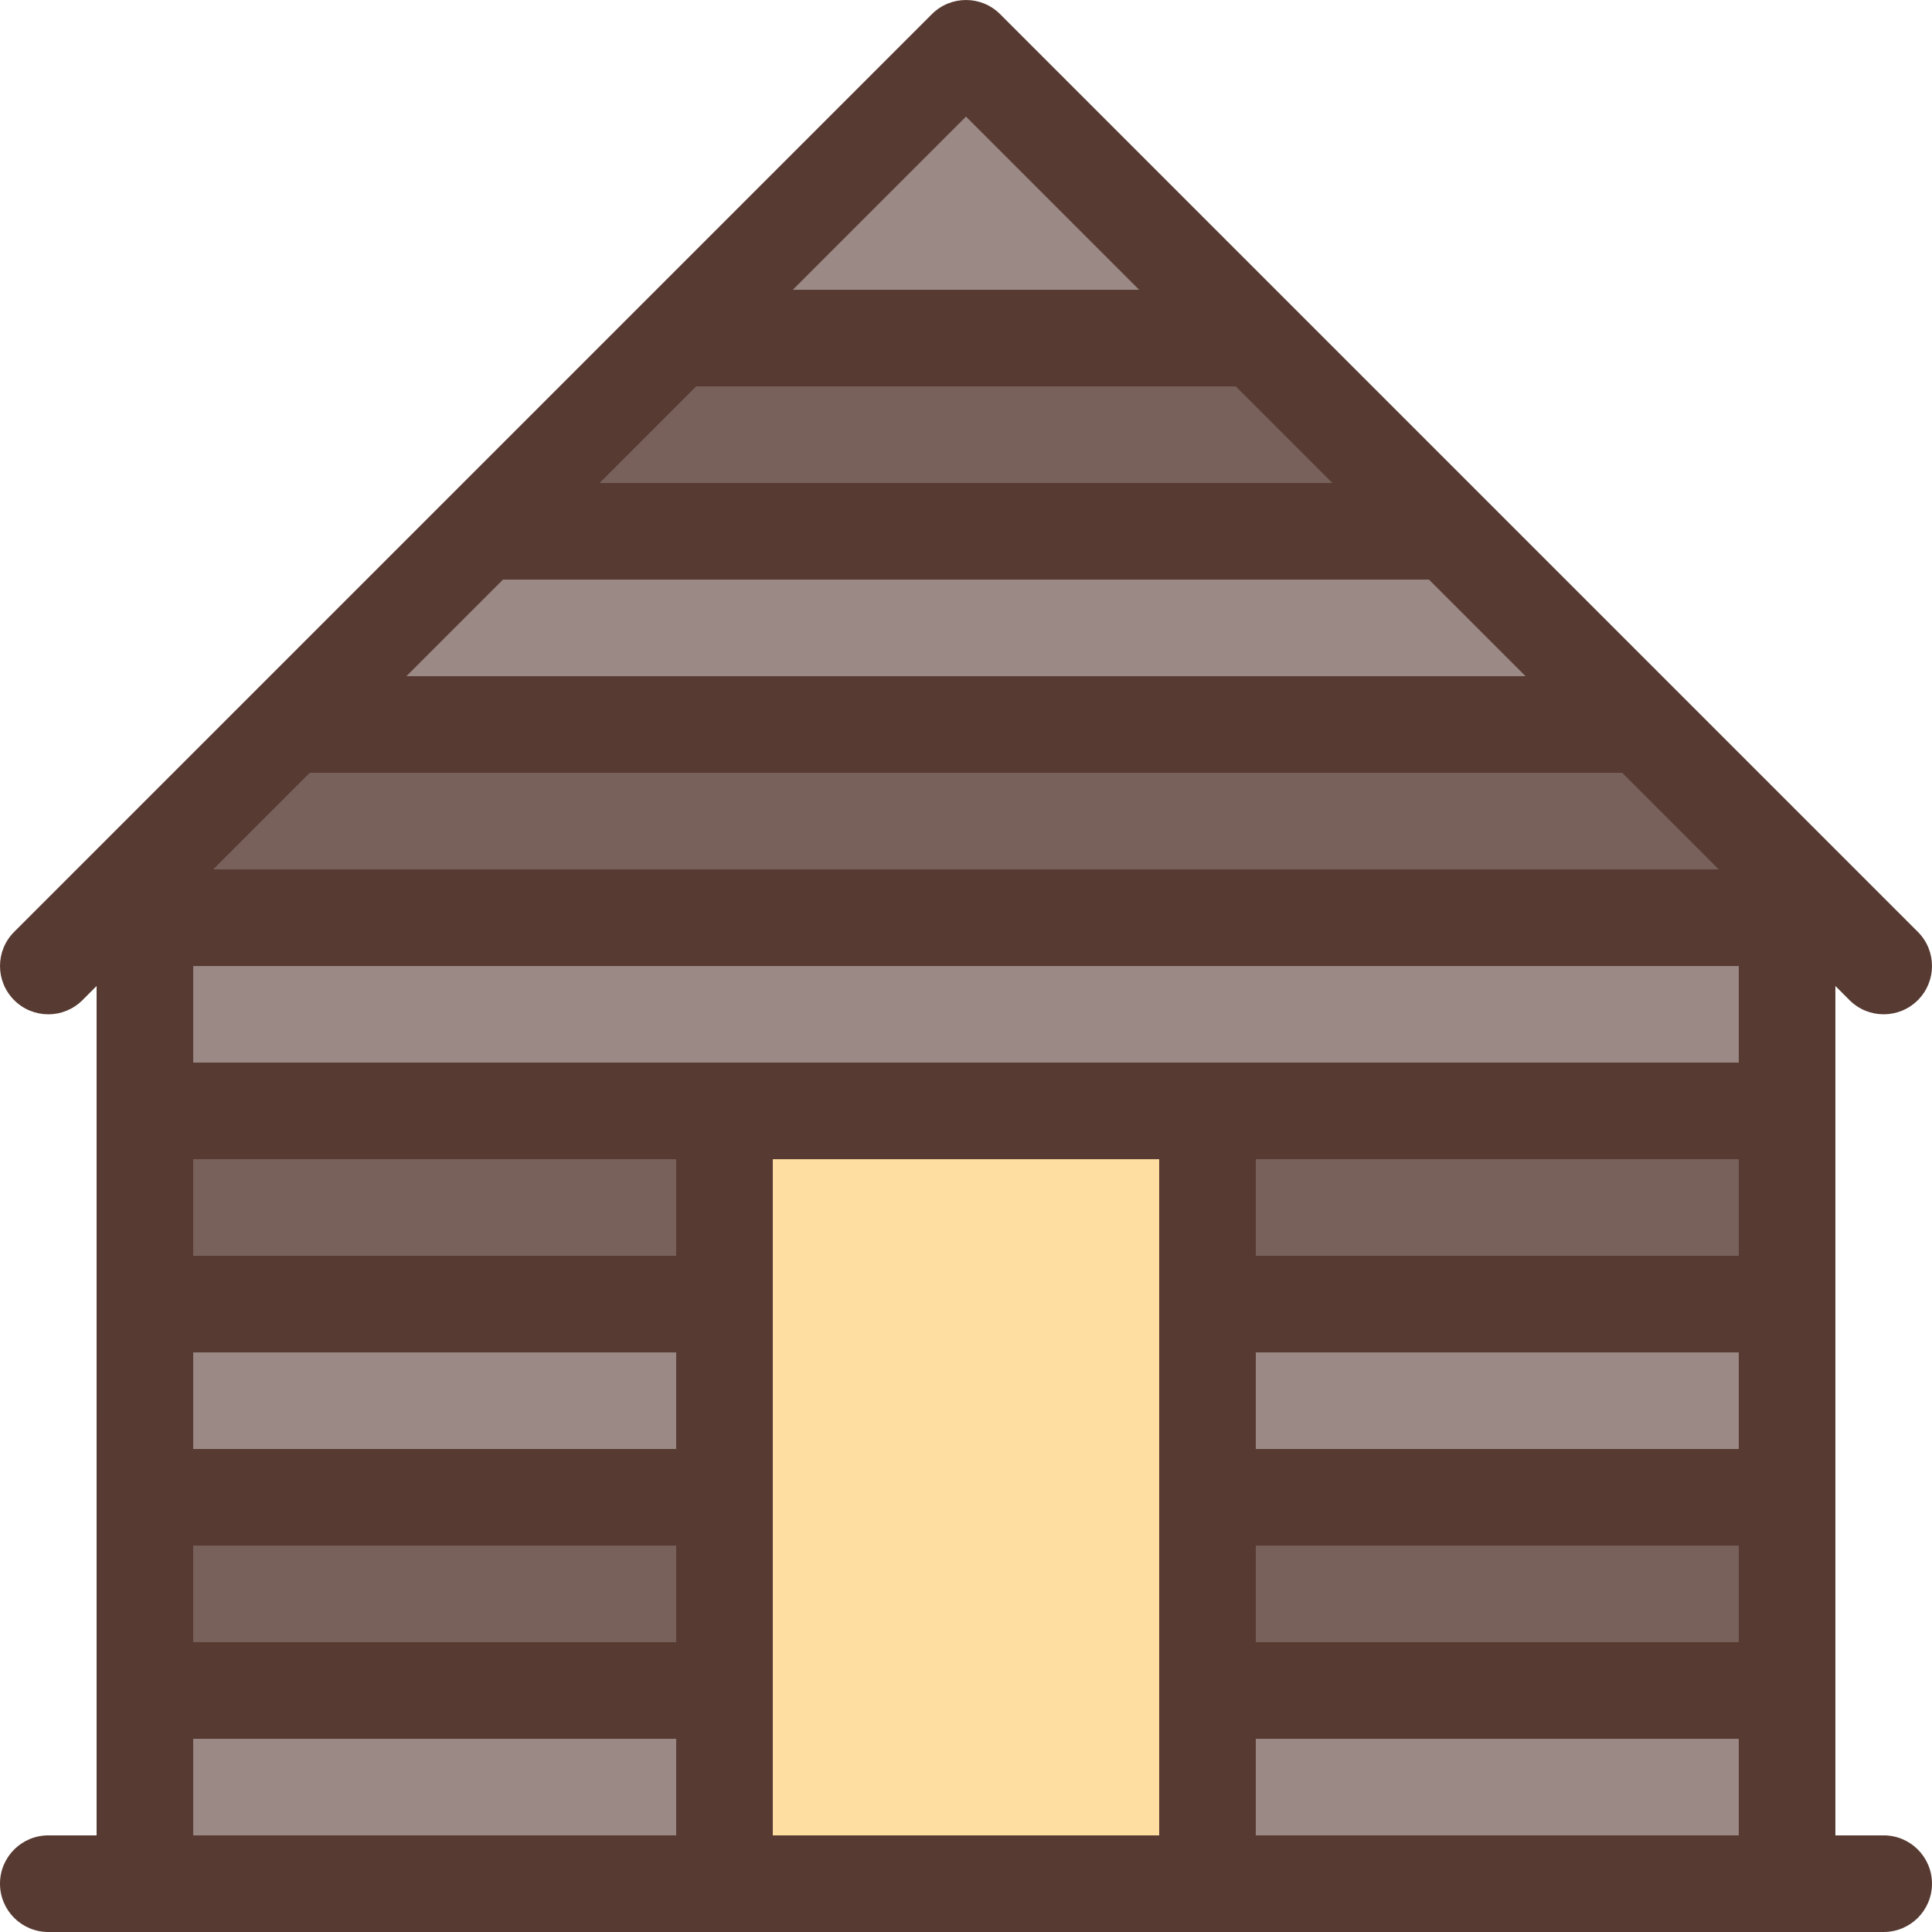 <?xml version="1.0" encoding="iso-8859-1"?>
<!-- Uploaded to: SVG Repo, www.svgrepo.com, Generator: SVG Repo Mixer Tools -->
<svg version="1.1" id="Layer_1" xmlns="http://www.w3.org/2000/svg" xmlns:xlink="http://www.w3.org/1999/xlink" 
	 viewBox="0 0 512.004 512.004" xml:space="preserve">
<g>
	<rect x="38.4" y="448" style="fill:#9A8984;" width="153.6" height="51.2"/>
	<polygon style="fill:#9A8984;" points="179.2,89.6 256,12.8 332.8,89.6 	"/>
</g>
<g>
	<polygon style="fill:#79615B;" points="25.6,243.2 76.8,192 435.2,192 486.4,243.2 	"/>
	<rect x="38.4" y="396.8" style="fill:#79615B;" width="153.6" height="51.2"/>
	<polygon style="fill:#79615B;" points="128,140.8 179.2,89.6 332.8,89.6 384,140.8 	"/>
</g>
<g>
	<polygon style="fill:#9A8984;" points="76.8,192 128,140.8 384,140.8 435.2,192 	"/>
	<rect x="38.4" y="345.6" style="fill:#9A8984;" width="153.6" height="51.2"/>
</g>
<rect x="320" y="396.8" style="fill:#79615B;" width="153.6" height="51.2"/>
<rect x="320" y="345.6" style="fill:#9A8984;" width="153.6" height="51.2"/>
<g>
	<rect x="38.4" y="294.4" style="fill:#79615B;" width="153.6" height="51.2"/>
	<rect x="320" y="294.4" style="fill:#79615B;" width="153.6" height="51.2"/>
</g>
<g>
	<rect x="38.4" y="243.2" style="fill:#9A8984;" width="435.2" height="51.2"/>
	<rect x="320" y="448" style="fill:#9A8984;" width="153.6" height="51.2"/>
</g>
<rect x="192" y="294.4" style="fill:#FEDEA1;" width="128" height="204.8"/>
<path style="fill:#573A32;" d="M490.146,265.054c2.5,2.5,5.777,3.746,9.054,3.746c3.277,0,6.554-1.246,9.054-3.746
	c5-5.001,5-13.099,0-18.099l-243.2-243.2c-5.001-5.001-13.099-5.001-18.099,0l-243.2,243.2c-5.001,5.001-5.001,13.099,0,18.099
	c5.001,5.001,13.099,5.001,18.099,0l3.746-3.755V486.4H12.8c-7.074,0-12.8,5.726-12.8,12.8c0,7.074,5.726,12.8,12.8,12.8h486.4
	c7.074,0,12.8-5.726,12.8-12.8c0-7.074-5.726-12.8-12.8-12.8h-12.8V261.299L490.146,265.054z M256,30.899L301.901,76.8h-91.802
	L256,30.899z M184.499,102.4h143.002l25.6,25.6H158.899L184.499,102.4z M133.299,153.6h245.402l25.6,25.6H107.699L133.299,153.6z
	 M82.099,204.8h347.802l25.6,25.6H56.499L82.099,204.8z M179.2,486.4h-128v-25.6h128V486.4z M179.2,435.2h-128v-25.6h128V435.2z
	 M179.2,384h-128v-25.6h128V384z M179.2,332.8h-128v-25.6h128V332.8z M307.2,486.4H204.8V307.2h102.4V486.4z M460.8,486.4h-128
	v-25.6h128V486.4z M460.8,435.2h-128v-25.6h128V435.2z M460.8,384h-128v-25.6h128V384z M460.8,332.8h-128v-25.6h128V332.8z
	 M460.8,281.6H51.2V256h409.6V281.6z"/>
</svg>